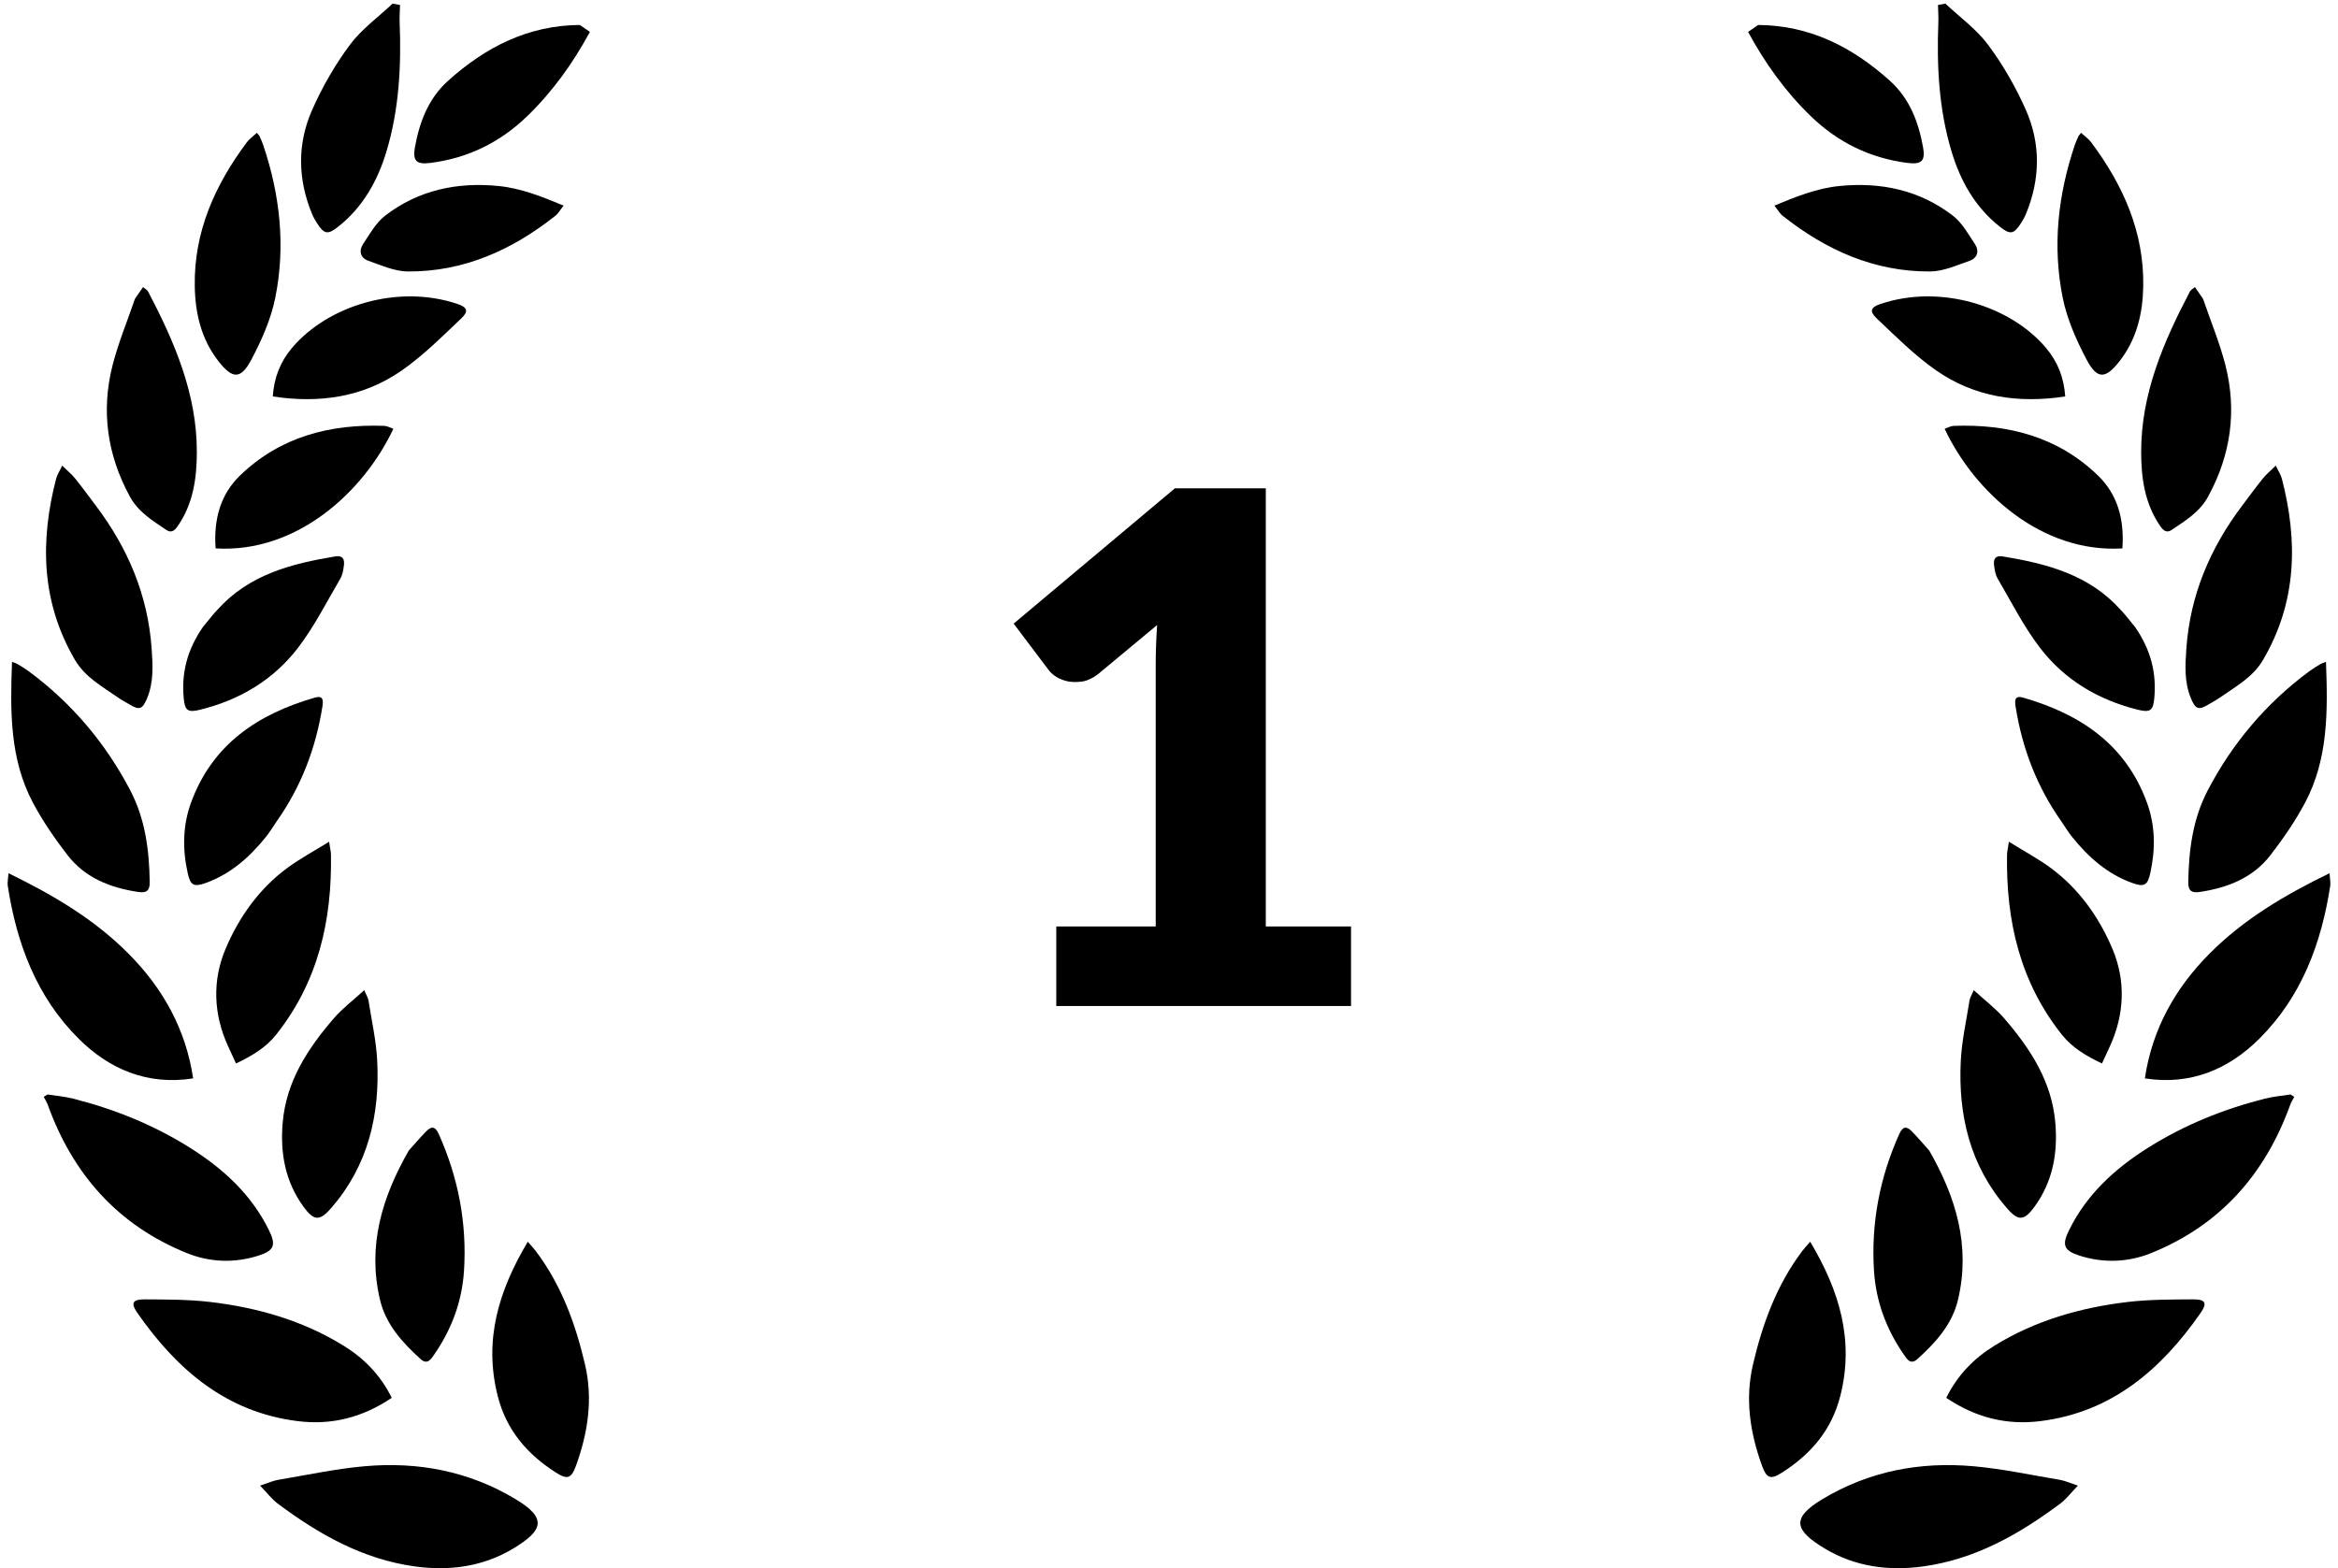 <svg
    width="79"
    height="53"
    viewBox="0 0 79 53"
    fill="none"
    xmlns="http://www.w3.org/2000/svg"
>
<path
        d="M45.651 31.312V34H35.691V31.312H39.051V22.492C39.051 22.268 39.055 22.044 39.063 21.82C39.071 21.588 39.083 21.356 39.099 21.124L37.107 22.78C36.931 22.916 36.755 23 36.579 23.032C36.411 23.056 36.251 23.056 36.099 23.032C35.947 23 35.811 22.948 35.691 22.876C35.571 22.796 35.483 22.716 35.427 22.636L34.251 21.076L39.699 16.504H42.771V31.312H45.651Z"
        fill="black"
    />
<path
        fill-rule="evenodd"
        clip-rule="evenodd"
        d="M74.441 10.102C74.696 10.849 75.002 11.583 75.197 12.346C75.589 13.892 75.378 15.376 74.611 16.783C74.327 17.305 73.847 17.594 73.382 17.908C73.21 18.024 73.099 17.933 72.992 17.777C72.47 17.021 72.35 16.156 72.349 15.277C72.346 13.309 73.102 11.56 73.993 9.858C74.026 9.794 74.108 9.754 74.167 9.703C74.258 9.837 74.349 9.97 74.441 10.102Z"
        fill="black"
    />
<path
        fill-rule="evenodd"
        clip-rule="evenodd"
        d="M59.408 0.844C61.154 0.855 62.597 1.592 63.862 2.733C64.524 3.329 64.825 4.122 64.979 4.973C65.063 5.439 64.931 5.567 64.453 5.506C63.196 5.346 62.112 4.819 61.196 3.936C60.328 3.099 59.639 2.133 59.067 1.078C59.18 1 59.294 0.922 59.408 0.844Z"
        fill="black"
    />
<path
        fill-rule="evenodd"
        clip-rule="evenodd"
        d="M70.211 50.21C69.964 50.465 69.813 50.669 69.62 50.813C68.227 51.855 66.74 52.698 64.981 52.94C63.808 53.101 62.679 52.949 61.659 52.336C60.648 51.727 60.501 51.314 61.573 50.67C63.161 49.715 64.881 49.393 66.692 49.555C67.672 49.643 68.641 49.853 69.614 50.016C69.777 50.044 69.933 50.118 70.211 50.21Z"
        fill="black"
    />
<path
        fill-rule="evenodd"
        clip-rule="evenodd"
        d="M65.763 47.242C66.144 46.473 66.697 45.907 67.392 45.479C68.775 44.626 70.302 44.191 71.898 44.002C72.624 43.917 73.362 43.919 74.095 43.914C74.525 43.911 74.593 44.036 74.353 44.38C73.019 46.291 71.355 47.728 68.943 48.029C67.81 48.171 66.76 47.915 65.763 47.242Z"
        fill="black"
    />
<path
        fill-rule="evenodd"
        clip-rule="evenodd"
        d="M77.522 37.07C77.475 37.161 77.418 37.248 77.384 37.343C76.536 39.69 75.011 41.413 72.684 42.351C71.906 42.665 71.068 42.696 70.253 42.432C69.732 42.263 69.668 42.074 69.911 41.579C70.507 40.364 71.461 39.495 72.588 38.786C73.813 38.016 75.135 37.483 76.532 37.13C76.814 37.059 77.108 37.034 77.396 36.989C77.438 37.016 77.48 37.043 77.522 37.07Z"
        fill="black"
    />
<path
        fill-rule="evenodd"
        clip-rule="evenodd"
        d="M72.474 36.446C72.72 34.786 73.497 33.4 74.653 32.235C75.799 31.08 77.181 30.257 78.713 29.512C78.727 29.722 78.754 29.832 78.738 29.935C78.439 31.884 77.767 33.681 76.353 35.094C75.303 36.143 74.015 36.686 72.474 36.446Z"
        fill="black"
    />
<path
        fill-rule="evenodd"
        clip-rule="evenodd"
        d="M78.594 22.368C78.657 24.038 78.671 25.65 77.888 27.128C77.557 27.752 77.149 28.342 76.718 28.901C76.124 29.669 75.277 30.002 74.339 30.144C74.052 30.188 73.936 30.107 73.941 29.811C73.957 28.731 74.092 27.678 74.601 26.706C75.441 25.104 76.58 23.758 78.035 22.683C78.155 22.595 78.284 22.519 78.411 22.441C78.447 22.419 78.491 22.408 78.594 22.368Z"
        fill="black"
    />
<path
        fill-rule="evenodd"
        clip-rule="evenodd"
        d="M76.897 15.737C76.991 15.933 77.069 16.048 77.103 16.176C77.652 18.297 77.609 20.356 76.466 22.305C76.117 22.898 75.534 23.207 75.002 23.581C74.881 23.666 74.746 23.734 74.619 23.811C74.292 24.01 74.185 23.969 74.033 23.607C73.802 23.057 73.836 22.485 73.877 21.91C74.005 20.112 74.678 18.529 75.752 17.102C75.986 16.791 76.217 16.475 76.46 16.172C76.572 16.033 76.713 15.918 76.897 15.737Z"
        fill="black"
    />
<path
        fill-rule="evenodd"
        clip-rule="evenodd"
        d="M61.166 41.966C62.155 43.624 62.66 45.295 62.183 47.178C61.889 48.335 61.189 49.145 60.22 49.765C59.829 50.016 59.694 49.971 59.535 49.53C59.135 48.419 58.958 47.289 59.233 46.113C59.555 44.736 60.033 43.429 60.892 42.287C60.967 42.188 61.052 42.099 61.166 41.966Z"
        fill="black"
    />
<path
        fill-rule="evenodd"
        clip-rule="evenodd"
        d="M65.188 38.885C66.095 40.467 66.587 42.104 66.163 43.916C65.966 44.761 65.407 45.371 64.788 45.932C64.559 46.139 64.437 45.936 64.328 45.778C63.741 44.929 63.389 43.989 63.322 42.957C63.218 41.345 63.513 39.803 64.175 38.327C64.295 38.059 64.424 38.057 64.6 38.236C64.807 38.448 65 38.676 65.188 38.885Z"
        fill="black"
    />
<path
        fill-rule="evenodd"
        clip-rule="evenodd"
        d="M67.88 28.448C68.393 28.767 68.855 29.014 69.275 29.321C70.245 30.03 70.931 31.004 71.384 32.082C71.83 33.144 71.789 34.284 71.29 35.366C71.205 35.55 71.12 35.735 71.025 35.942C70.498 35.691 70.027 35.416 69.676 34.976C68.252 33.191 67.779 31.113 67.817 28.881C67.819 28.78 67.846 28.68 67.88 28.448Z"
        fill="black"
    />
<path
        fill-rule="evenodd"
        clip-rule="evenodd"
        d="M70.32 4.489C70.439 4.601 70.572 4.691 70.663 4.813C71.736 6.254 72.449 7.831 72.419 9.671C72.404 10.584 72.204 11.448 71.632 12.19C71.148 12.816 70.865 12.837 70.501 12.146C70.158 11.494 69.847 10.792 69.701 10.075C69.344 8.32 69.538 6.58 70.112 4.885C70.145 4.787 70.189 4.693 70.232 4.6C70.246 4.571 70.273 4.548 70.32 4.489Z"
        fill="black"
    />
<path
        fill-rule="evenodd"
        clip-rule="evenodd"
        d="M66.692 33.464C67.069 33.809 67.434 34.084 67.726 34.422C68.605 35.444 69.331 36.55 69.449 37.951C69.536 38.982 69.36 39.943 68.738 40.793C68.385 41.273 68.189 41.269 67.803 40.822C66.564 39.39 66.163 37.69 66.254 35.852C66.288 35.168 66.444 34.491 66.549 33.812C66.562 33.728 66.614 33.65 66.692 33.464Z"
        fill="black"
    />
<path
        fill-rule="evenodd"
        clip-rule="evenodd"
        d="M65.734 0.122C66.221 0.582 66.785 0.986 67.178 1.516C67.68 2.191 68.11 2.94 68.451 3.71C68.96 4.858 68.941 6.053 68.459 7.225C68.416 7.33 68.358 7.432 68.297 7.528C68.048 7.921 67.928 7.944 67.568 7.658C66.736 6.999 66.241 6.113 65.942 5.12C65.515 3.699 65.437 2.232 65.496 0.755C65.504 0.561 65.488 0.364 65.484 0.169C65.567 0.154 65.65 0.138 65.734 0.122Z"
        fill="black"
    />
<path
        fill-rule="evenodd"
        clip-rule="evenodd"
        d="M69.644 27.748C68.824 26.585 68.33 25.289 68.107 23.886C68.074 23.679 68.067 23.491 68.368 23.579C70.289 24.134 71.825 25.156 72.544 27.124C72.827 27.896 72.836 28.697 72.659 29.5C72.567 29.924 72.455 29.99 72.034 29.837C71.2 29.533 70.563 28.965 70.016 28.286C69.879 28.116 69.767 27.927 69.644 27.748Z"
        fill="black"
    />
<path
        fill-rule="evenodd"
        clip-rule="evenodd"
        d="M72.141 21.187C72.684 21.973 72.869 22.751 72.793 23.591C72.755 24.019 72.654 24.089 72.237 23.986C70.903 23.657 69.763 22.98 68.931 21.894C68.378 21.172 67.963 20.345 67.501 19.556C67.422 19.424 67.397 19.252 67.378 19.095C67.354 18.891 67.427 18.764 67.672 18.805C69.162 19.051 70.593 19.422 71.656 20.611C71.701 20.662 71.751 20.71 71.795 20.764C71.933 20.931 72.071 21.101 72.141 21.187Z"
        fill="black"
    />
<path
        fill-rule="evenodd"
        clip-rule="evenodd"
        d="M71.715 18.534C68.982 18.7 66.721 16.639 65.709 14.493C65.813 14.457 65.913 14.396 66.014 14.393C67.847 14.326 69.521 14.757 70.878 16.059C71.567 16.72 71.782 17.575 71.715 18.534Z"
        fill="black"
    />
<path
        fill-rule="evenodd"
        clip-rule="evenodd"
        d="M69.783 13.399C68.198 13.64 66.719 13.424 65.421 12.518C64.696 12.012 64.059 11.373 63.413 10.761C63.156 10.518 63.21 10.385 63.541 10.273C65.556 9.594 67.926 10.325 69.135 11.76C69.522 12.218 69.739 12.752 69.783 13.399Z"
        fill="black"
    />
<path
        fill-rule="evenodd"
        clip-rule="evenodd"
        d="M59.956 6.949C60.7 6.64 61.397 6.362 62.156 6.286C63.554 6.148 64.858 6.422 65.983 7.286C66.296 7.526 66.506 7.909 66.732 8.249C66.884 8.477 66.819 8.721 66.555 8.813C66.118 8.964 65.666 9.172 65.219 9.175C63.33 9.186 61.699 8.451 60.238 7.295C60.136 7.216 60.07 7.091 59.956 6.949Z"
        fill="black"
    />
<path
        fill-rule="evenodd"
        clip-rule="evenodd"
        d="M4.559 10.102C4.304 10.849 3.998 11.583 3.803 12.346C3.411 13.892 3.622 15.376 4.389 16.783C4.673 17.305 5.153 17.594 5.618 17.908C5.79 18.024 5.901 17.933 6.008 17.777C6.53 17.021 6.65 16.156 6.651 15.277C6.654 13.309 5.898 11.56 5.007 9.858C4.974 9.794 4.892 9.754 4.833 9.703C4.742 9.837 4.651 9.97 4.559 10.102Z"
        fill="black"
    />
<path
        fill-rule="evenodd"
        clip-rule="evenodd"
        d="M19.592 0.844C17.846 0.855 16.403 1.592 15.137 2.733C14.476 3.329 14.175 4.122 14.021 4.973C13.937 5.439 14.069 5.567 14.547 5.506C15.804 5.346 16.888 4.819 17.804 3.936C18.672 3.099 19.361 2.133 19.933 1.078C19.82 1 19.706 0.922 19.592 0.844Z"
        fill="black"
    />
<path
        fill-rule="evenodd"
        clip-rule="evenodd"
        d="M8.789 50.21C9.036 50.465 9.187 50.669 9.38 50.813C10.773 51.855 12.26 52.698 14.019 52.94C15.192 53.101 16.321 52.949 17.341 52.336C18.352 51.727 18.499 51.314 17.427 50.67C15.839 49.715 14.119 49.393 12.308 49.555C11.328 49.643 10.359 49.853 9.386 50.016C9.223 50.044 9.067 50.118 8.789 50.21Z"
        fill="black"
    />
<path
        fill-rule="evenodd"
        clip-rule="evenodd"
        d="M13.237 47.242C12.856 46.473 12.303 45.907 11.608 45.479C10.225 44.626 8.698 44.191 7.101 44.002C6.376 43.917 5.638 43.919 4.905 43.914C4.475 43.911 4.407 44.036 4.647 44.38C5.981 46.291 7.645 47.728 10.057 48.029C11.19 48.171 12.24 47.915 13.237 47.242Z"
        fill="black"
    />
<path
        fill-rule="evenodd"
        clip-rule="evenodd"
        d="M1.478 37.07C1.524 37.161 1.582 37.248 1.616 37.343C2.464 39.69 3.989 41.413 6.316 42.351C7.094 42.665 7.932 42.696 8.747 42.432C9.268 42.263 9.332 42.074 9.089 41.579C8.493 40.364 7.539 39.495 6.412 38.786C5.187 38.016 3.865 37.483 2.468 37.13C2.186 37.059 1.892 37.034 1.604 36.989C1.562 37.016 1.52 37.043 1.478 37.07Z"
        fill="black"
    />
<path
        fill-rule="evenodd"
        clip-rule="evenodd"
        d="M6.526 36.446C6.28 34.786 5.503 33.4 4.347 32.235C3.201 31.08 1.819 30.257 0.287 29.512C0.273 29.722 0.246 29.832 0.262 29.935C0.561 31.884 1.233 33.681 2.647 35.094C3.697 36.143 4.985 36.686 6.526 36.446Z"
        fill="black"
    />
<path
        fill-rule="evenodd"
        clip-rule="evenodd"
        d="M0.406 22.368C0.343 24.038 0.328 25.65 1.112 27.128C1.443 27.752 1.851 28.342 2.282 28.901C2.876 29.669 3.723 30.002 4.661 30.144C4.948 30.188 5.064 30.107 5.059 29.811C5.043 28.731 4.908 27.678 4.399 26.706C3.559 25.104 2.42 23.758 0.965 22.683C0.845 22.595 0.716 22.519 0.589 22.441C0.553 22.419 0.509 22.408 0.406 22.368Z"
        fill="black"
    />
<path
        fill-rule="evenodd"
        clip-rule="evenodd"
        d="M2.103 15.737C2.009 15.933 1.931 16.048 1.897 16.176C1.348 18.297 1.392 20.356 2.534 22.305C2.883 22.898 3.466 23.207 3.998 23.581C4.119 23.666 4.254 23.734 4.381 23.811C4.708 24.01 4.815 23.969 4.967 23.607C5.198 23.057 5.164 22.485 5.123 21.91C4.995 20.112 4.322 18.529 3.248 17.102C3.014 16.791 2.783 16.475 2.54 16.172C2.428 16.033 2.287 15.918 2.103 15.737Z"
        fill="black"
    />
<path
        fill-rule="evenodd"
        clip-rule="evenodd"
        d="M17.834 41.966C16.845 43.624 16.34 45.295 16.817 47.178C17.11 48.335 17.811 49.145 18.78 49.765C19.171 50.016 19.306 49.971 19.465 49.53C19.865 48.419 20.042 47.289 19.767 46.113C19.445 44.736 18.967 43.429 18.108 42.287C18.033 42.188 17.948 42.099 17.834 41.966Z"
        fill="black"
    />
<path
        fill-rule="evenodd"
        clip-rule="evenodd"
        d="M13.812 38.885C12.905 40.467 12.413 42.104 12.837 43.916C13.034 44.761 13.593 45.371 14.212 45.932C14.441 46.139 14.563 45.936 14.672 45.778C15.259 44.929 15.611 43.989 15.678 42.957C15.782 41.345 15.487 39.803 14.825 38.327C14.705 38.059 14.576 38.057 14.4 38.236C14.193 38.448 14 38.676 13.812 38.885Z"
        fill="black"
    />
<path
        fill-rule="evenodd"
        clip-rule="evenodd"
        d="M11.12 28.448C10.607 28.767 10.145 29.014 9.725 29.321C8.755 30.03 8.069 31.004 7.616 32.082C7.17 33.144 7.211 34.284 7.71 35.366C7.795 35.55 7.88 35.735 7.975 35.942C8.502 35.691 8.973 35.416 9.324 34.976C10.748 33.191 11.221 31.113 11.183 28.881C11.181 28.78 11.154 28.68 11.12 28.448Z"
        fill="black"
    />
<path
        fill-rule="evenodd"
        clip-rule="evenodd"
        d="M8.68 4.489C8.56 4.601 8.428 4.691 8.337 4.813C7.264 6.254 6.551 7.831 6.581 9.671C6.596 10.584 6.796 11.448 7.368 12.19C7.851 12.816 8.135 12.837 8.498 12.146C8.842 11.494 9.153 10.792 9.299 10.075C9.656 8.32 9.462 6.58 8.888 4.885C8.855 4.787 8.811 4.693 8.768 4.6C8.754 4.571 8.727 4.548 8.68 4.489Z"
        fill="black"
    />
<path
        fill-rule="evenodd"
        clip-rule="evenodd"
        d="M12.308 33.464C11.931 33.809 11.566 34.084 11.274 34.422C10.395 35.444 9.669 36.55 9.551 37.951C9.464 38.982 9.64 39.943 10.262 40.793C10.614 41.273 10.811 41.269 11.197 40.822C12.436 39.39 12.837 37.69 12.746 35.852C12.712 35.168 12.556 34.491 12.451 33.812C12.438 33.728 12.386 33.65 12.308 33.464Z"
        fill="black"
    />
<path
        fill-rule="evenodd"
        clip-rule="evenodd"
        d="M13.266 0.122C12.779 0.582 12.215 0.986 11.822 1.516C11.32 2.191 10.89 2.94 10.549 3.71C10.04 4.858 10.059 6.053 10.541 7.225C10.584 7.33 10.642 7.432 10.703 7.528C10.952 7.921 11.072 7.944 11.432 7.658C12.264 6.999 12.759 6.113 13.058 5.12C13.485 3.699 13.563 2.232 13.504 0.755C13.496 0.561 13.512 0.364 13.517 0.169C13.433 0.154 13.35 0.138 13.266 0.122Z"
        fill="black"
    />
<path
        fill-rule="evenodd"
        clip-rule="evenodd"
        d="M9.356 27.748C10.176 26.585 10.67 25.289 10.893 23.886C10.926 23.679 10.933 23.491 10.632 23.579C8.711 24.134 7.175 25.156 6.456 27.124C6.173 27.896 6.164 28.697 6.341 29.5C6.433 29.924 6.545 29.99 6.966 29.837C7.8 29.533 8.437 28.965 8.984 28.286C9.121 28.116 9.233 27.927 9.356 27.748Z"
        fill="black"
    />
<path
        fill-rule="evenodd"
        clip-rule="evenodd"
        d="M6.859 21.187C6.316 21.973 6.131 22.751 6.207 23.591C6.245 24.019 6.346 24.089 6.763 23.986C8.097 23.657 9.237 22.98 10.069 21.894C10.622 21.172 11.037 20.345 11.499 19.556C11.578 19.424 11.603 19.252 11.622 19.095C11.646 18.891 11.573 18.764 11.328 18.805C9.838 19.051 8.407 19.422 7.344 20.611C7.299 20.662 7.249 20.71 7.205 20.764C7.066 20.931 6.929 21.101 6.859 21.187Z"
        fill="black"
    />
<path
        fill-rule="evenodd"
        clip-rule="evenodd"
        d="M7.285 18.534C10.018 18.7 12.279 16.639 13.291 14.493C13.187 14.457 13.087 14.396 12.986 14.393C11.153 14.326 9.479 14.757 8.122 16.059C7.433 16.72 7.218 17.575 7.285 18.534Z"
        fill="black"
    />
<path
        fill-rule="evenodd"
        clip-rule="evenodd"
        d="M9.217 13.399C10.802 13.64 12.281 13.424 13.579 12.518C14.304 12.012 14.941 11.373 15.586 10.761C15.844 10.518 15.79 10.385 15.459 10.273C13.444 9.594 11.074 10.325 9.865 11.76C9.478 12.218 9.261 12.752 9.217 13.399Z"
        fill="black"
    />
<path
        fill-rule="evenodd"
        clip-rule="evenodd"
        d="M19.044 6.949C18.3 6.64 17.604 6.362 16.844 6.286C15.446 6.148 14.142 6.422 13.017 7.286C12.704 7.526 12.494 7.909 12.268 8.249C12.116 8.477 12.181 8.721 12.445 8.813C12.882 8.964 13.334 9.172 13.781 9.175C15.67 9.186 17.302 8.451 18.762 7.295C18.864 7.216 18.93 7.091 19.044 6.949Z"
        fill="black"
    />
</svg>
